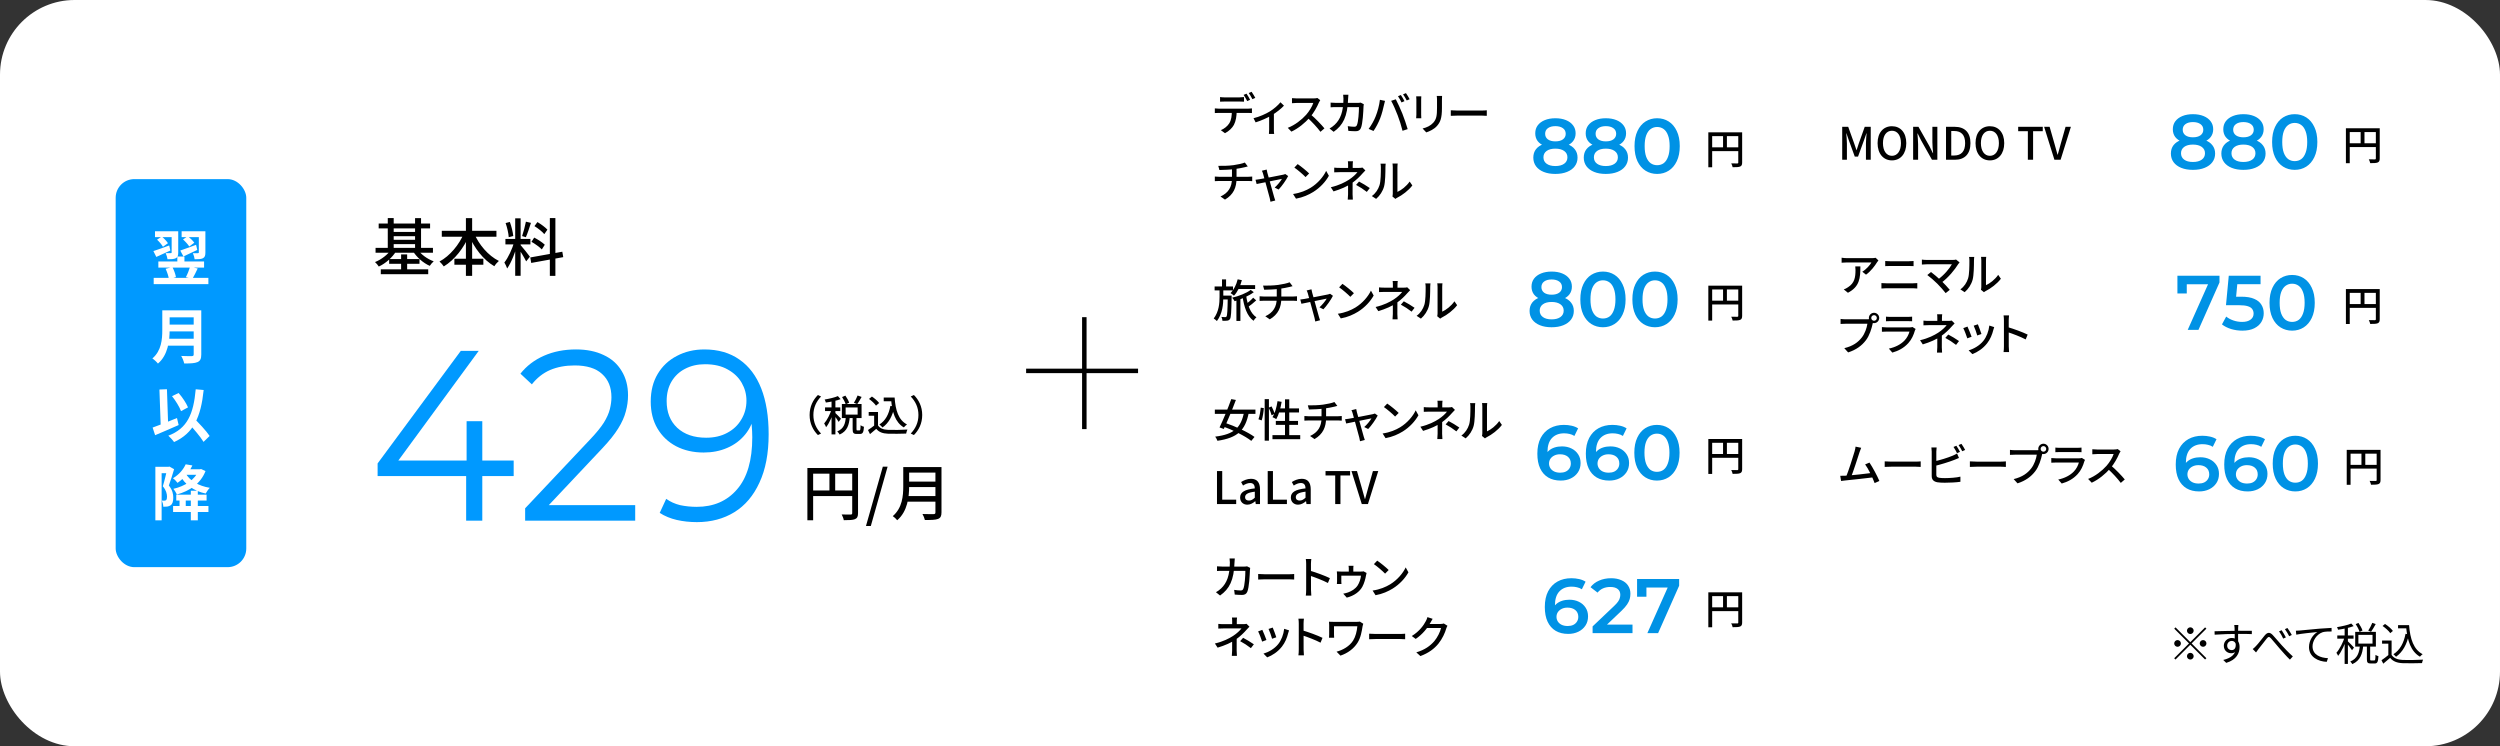 <svg fill="none" height="200" viewBox="0 0 670 200" width="670" xmlns="http://www.w3.org/2000/svg"><rect x="0" y="0" width="670" height="200" fill="#333333" stroke="none"/><rect fill="#fff" height="200" rx="20" width="670"/><rect fill="#09f" height="104" rx="5" width="35" x="31" y="48"/><path d="m41.54 61.976h5.44v1.584h-5.44zm4.464 0h1.76v5.696c0 .8-.128 1.264-.656 1.536-.528.256-1.248.272-2.208.272-.064-.48-.288-1.184-.496-1.632.56.016 1.168.016 1.36 0 .192 0 .24-.048.24-.208zm-3.92 2.256 1.28-.832c.64.528 1.328 1.264 1.648 1.776l-1.344.96c-.288-.528-.976-1.36-1.584-1.904zm-.976 3.056c1.072-.336 2.672-.928 4.24-1.504l.304 1.36c-1.28.608-2.64 1.216-3.76 1.712zm7.568-5.312h5.456v1.584h-5.456zm4.608 0h1.76v5.68c0 .816-.128 1.264-.656 1.552-.528.256-1.232.272-2.224.272-.048-.48-.256-1.184-.48-1.632.576.032 1.168.016 1.344 0 .192 0 .256-.048.256-.208zm-4.24 2.192 1.28-.864c.656.512 1.376 1.216 1.744 1.744l-1.344 1.008c-.336-.528-1.056-1.344-1.68-1.888zm-.736 2.976c1.056-.352 2.672-.96 4.24-1.536l.32 1.376c-1.248.608-2.608 1.248-3.712 1.744zm-5.872 2.928h12.256v1.648h-12.256zm-1.248 4.4h14.656v1.68h-14.656zm3.2-2.432 1.808-.464c.448.832.832 1.936.96 2.688l-1.888.56c-.096-.768-.48-1.92-.88-2.784zm3.136-3.296h1.904v1.936h-1.904zm3.408 2.768 2.048.432c-.48 1.024-.992 2.064-1.408 2.752l-1.76-.416c.416-.768.88-1.936 1.12-2.768zm-6.128 11.656h8v1.872h-8zm.016 3.824h8.064v1.824h-8.064zm-.08 3.792h8.032v1.856h-8.032zm-1.248-7.616h1.968v5.296c0 2.784-.432 6.704-3.136 8.976-.288-.4-1.072-1.12-1.488-1.376 2.432-2.064 2.656-5.152 2.656-7.6zm8.416 0h2.032v11.84c0 1.136-.272 1.712-1.008 2.032-.768.336-1.904.368-3.568.368-.112-.576-.48-1.504-.8-2.016 1.136.064 2.464.048 2.848.048.368-.016.496-.128.496-.464zm-5.808 23 1.76-.848c1.04 1.168 2.064 2.736 2.528 3.856l-1.872 1.008c-.416-1.12-1.44-2.8-2.416-4.016zm-5.2 8.416c1.648-.56 4.192-1.584 6.528-2.56l.448 1.888c-2.128.96-4.496 1.952-6.304 2.72zm9.376-1.44 1.488-1.344c1.456 1.52 3.504 3.648 4.416 5.04l-1.632 1.584c-.848-1.424-2.8-3.648-4.272-5.28zm2.176-8.816 2.128.192c-.752 7.248-2.688 11.584-7.936 13.952-.272-.432-1.072-1.296-1.536-1.712 5.104-1.92 6.752-5.824 7.344-12.432zm-9.728.064 2.016-.08.352 10.4-2 .08zm4.512 28.184h8.128v1.568h-8.128zm-.848 3.024h9.472v1.616h-9.472zm4.752-4.08h1.872v7.92h-1.872zm-3.024 1.744h1.664v2.992h-1.664zm-6.48-8.16h3.776v1.712h-2.096v12.64h-1.68zm3.184 0h.32l.272-.064 1.248.704c-.416 1.376-.944 3.12-1.408 4.368.992 1.248 1.184 2.32 1.184 3.248 0 1.04-.208 1.712-.72 2.064-.256.176-.56.288-.912.336-.288.032-.672.048-1.04.048-.016-.464-.16-1.184-.416-1.648.288.016.496.032.688.016.176 0 .336-.032.448-.128.192-.144.272-.464.272-.912 0-.752-.208-1.744-1.12-2.816.448-1.44.96-3.648 1.184-4.672zm4.528.656h4.256v1.488h-4.256zm3.888 0h.336l.32-.064 1.184.544c-1.312 3.392-4.24 5.328-7.664 6.288-.208-.464-.624-1.152-.96-1.52 3.072-.688 5.808-2.416 6.784-4.976zm-3.504 1.072c1.104 1.984 3.44 3.392 6.496 3.904-.368.352-.864 1.072-1.104 1.536-3.248-.704-5.568-2.4-6.928-4.96zm.032-2.4 1.792.304c-.832 1.744-2.064 3.36-3.984 4.672-.256-.384-.832-.976-1.232-1.232 1.744-1.04 2.848-2.464 3.424-3.744z" fill="#fff"/><g fill="#09f"><path d="m188.756 93.648c3.725 0 6.868.91 9.432 2.73 2.563 1.777 4.505 4.355 5.827 7.735 1.321 3.38 1.982 7.475 1.982 12.285 0 5.114-.821 9.425-2.463 12.935-1.602 3.51-3.845 6.154-6.728 7.93-2.884 1.777-6.228 2.665-10.032 2.665-1.883 0-3.685-.195-5.407-.585-1.682-.39-3.204-1.018-4.566-1.885l1.743-3.77c1.081.78 2.322 1.344 3.724 1.69 1.442.304 2.924.455 4.446.455 4.525 0 8.129-1.56 10.813-4.68 2.723-3.12 4.085-7.778 4.085-13.975 0-.996-.06-2.188-.18-3.575-.081-1.386-.301-2.773-.661-4.16l1.502 1.235c-.401 2.254-1.262 4.182-2.584 5.785-1.281 1.56-2.883 2.752-4.805 3.575-1.883.824-3.985 1.235-6.308 1.235-2.764 0-5.227-.563-7.389-1.69-2.123-1.126-3.785-2.708-4.986-4.745-1.202-2.036-1.803-4.441-1.803-7.215 0-2.86.621-5.33 1.863-7.41 1.241-2.08 2.943-3.683 5.106-4.81 2.203-1.17 4.666-1.755 7.389-1.755zm.18 3.965c-2.002 0-3.784.412-5.346 1.235-1.522.78-2.724 1.907-3.605 3.38-.881 1.474-1.321 3.229-1.321 5.265 0 2.99.941 5.374 2.823 7.15 1.922 1.777 4.506 2.665 7.75 2.665 2.162 0 4.045-.433 5.647-1.3 1.642-.866 2.903-2.058 3.784-3.575.921-1.516 1.382-3.206 1.382-5.07 0-1.69-.421-3.271-1.262-4.745-.841-1.473-2.082-2.665-3.724-3.575-1.642-.953-3.685-1.43-6.128-1.43z"/><path d="m140.738 139.538v-3.315l17.482-18.525c1.602-1.69 2.803-3.163 3.604-4.42.801-1.3 1.342-2.513 1.622-3.64.28-1.126.42-2.188.42-3.185 0-2.643-.841-4.723-2.523-6.24-1.642-1.516-4.085-2.275-7.329-2.275-2.483 0-4.685.412-6.608 1.235-1.882.823-3.504 2.102-4.866 3.835l-3.063-2.86c1.642-2.08 3.744-3.683 6.307-4.81 2.563-1.127 5.427-1.69 8.591-1.69 2.843 0 5.306.498 7.389 1.495 2.082.953 3.684 2.362 4.806 4.225 1.161 1.864 1.742 4.052 1.742 6.565 0 1.474-.2 2.925-.601 4.355-.36 1.43-1.041 2.947-2.042 4.55-.962 1.56-2.383 3.337-4.266 5.33l-16.039 17.03-1.202-1.82h26.072v4.16z"/><path d="m101.199 127.579v-3.38l22.288-30.16h4.805l-22.107 30.16-2.343-.78h33.822v4.16zm23.729 11.96v-11.96l.12-4.16v-10.53h4.206v26.65z"/></g><path d="m216.38 125.416h12.745v1.526h-11.203v12.485h-1.542zm12.014 0h1.559v12.095c0 .909-.211 1.364-.812 1.624-.601.243-1.542.276-3.004.276-.064-.422-.34-1.137-.568-1.543 1.039.049 2.095.033 2.419.033.309-.016.406-.114.406-.406zm-11.17 6.023h11.917v1.51h-11.917zm5.066-5.211h1.542v5.958h-1.542zm9.79 14.741 4.513-15.894h1.283l-4.498 15.894zm11.002-15.797h8.312v1.494h-8.312zm.016 3.897h8.377v1.461h-8.377zm-.114 3.88h8.394v1.494h-8.394zm-.909-7.777h1.575v5.163c0 2.825-.422 6.722-3.199 9.092-.227-.325-.844-.893-1.185-1.104 2.565-2.208 2.809-5.439 2.809-7.988zm8.621 0h1.623v12.161c0 .99-.259 1.477-.925 1.737-.698.276-1.802.292-3.523.292-.097-.455-.39-1.185-.649-1.607 1.266.048 2.597.032 2.971.032.389-.016.503-.13.503-.487z" fill="#000"/><path d="m216.976 111.221c0-2.282.933-4.069 2.225-5.361l.843.404c-1.225 1.282-2.057 2.889-2.057 4.957 0 2.079.832 3.687 2.057 4.968l-.843.405c-1.292-1.293-2.225-3.08-2.225-5.373zm8.698-4.811.888-.382c.416.585.854 1.371 1.011 1.9l-.932.427c-.147-.517-.562-1.338-.967-1.945zm4.159-.416 1.079.383c-.382.685-.81 1.427-1.169 1.922l-.899-.349c.348-.528.764-1.349.989-1.956zm-3.159 5.823h1.057c-.18 2.012-.641 3.72-2.709 4.642-.124-.259-.416-.63-.641-.832 1.821-.753 2.158-2.169 2.293-3.81zm1.832-.135h1.034v3.304c0 .315.034.36.225.36h.585c.213 0 .258-.18.281-1.382.202.168.64.348.91.415-.09 1.518-.348 1.922-1.068 1.922-.18 0-.708 0-.876 0-.888 0-1.091-.314-1.091-1.303zm-1.877-2.473v1.9h3.215v-1.9zm-1.011-.944h5.282v3.777h-5.282zm-2.765-1.27h1.034v9.43h-1.034zm-1.743 2.18h4.092v.989h-4.092zm1.799.394.641.27c-.439 1.596-1.293 3.585-2.159 4.653-.101-.304-.337-.742-.517-1.001.798-.899 1.653-2.596 2.035-3.922zm1.641-3.417.73.82c-1.079.427-2.652.731-3.956.911-.056-.236-.191-.585-.315-.809 1.259-.214 2.698-.54 3.541-.922zm-.697 4.518c.281.236 1.304 1.293 1.529 1.551l-.619.843c-.269-.494-1.045-1.551-1.393-1.967zm12.982-4.136h2.372v1.012h-2.372zm1.776 0h1.146c.225 3.349 1.012 6.036 3.316 7.216-.258.169-.64.551-.843.798-2.326-1.36-3.147-4.136-3.417-7.519h-.202zm.011 2.248 1.091.157c-.506 2.552-1.529 4.44-3.204 5.62-.168-.202-.584-.618-.832-.798 1.619-1 2.541-2.731 2.945-4.979zm-3.316 1.641v4.046h-1.034v-3.057h-1.461v-.989zm0 3.586c.495.786 1.428 1.146 2.676 1.191 1.258.056 3.799.022 5.204-.079-.113.248-.293.765-.338 1.079-1.292.057-3.585.079-4.878.034-1.427-.056-2.405-.427-3.136-1.304-.517.461-1.067.922-1.674 1.416l-.54-1.101c.528-.337 1.169-.787 1.72-1.236zm-2.416-7.093.787-.641c.708.473 1.54 1.192 1.933 1.731l-.843.709c-.348-.54-1.169-1.293-1.877-1.799zm14.262 4.305c0 2.293-.933 4.08-2.226 5.373l-.843-.405c1.225-1.281 2.057-2.889 2.057-4.968 0-2.068-.832-3.675-2.057-4.957l.843-.404c1.293 1.292 2.226 3.079 2.226 5.361z" fill="#000"/><path d="m101.486 59.913h13.777v1.302h-13.777zm.568 12.274h12.708v1.303h-12.708zm2.805-10.036h6.931v1.152h-6.931zm0 2.121h6.931v1.152h-6.931zm-4.208 2.154h15.38v1.302h-15.38zm3.641 3.006h8.132v1.269h-8.132zm-.368-10.988h1.587v8.7h-1.587zm7.315.017h1.603v8.684h-1.603zm-3.741 9.719h1.62v4.743h-1.62zm-2.622-1.386 1.319.484c-1.035 1.737-2.855 3.323-4.675 4.158-.234-.367-.685-.918-1.019-1.202 1.703-.668 3.473-2.021 4.375-3.44zm7.014 0c.885 1.353 2.605 2.622 4.342 3.24-.351.284-.819.852-1.052 1.219-1.77-.768-3.541-2.338-4.543-3.991zm6.513-4.943h14.645v1.603h-14.645zm3.373 7.498h7.765v1.603h-7.765zm3.089-10.888h1.67v15.48h-1.67zm-.484 3.941 1.436.468c-1.469 3.59-3.991 6.78-6.88 8.533-.267-.401-.785-1.002-1.152-1.319 2.772-1.47 5.327-4.542 6.596-7.682zm2.655.05c1.269 3.089 3.808 6.062 6.663 7.481-.401.334-.952.969-1.219 1.419-2.939-1.703-5.41-4.893-6.863-8.416zm11.038-3.941h1.453v15.413h-1.453zm-2.621 5.527h6.696v1.47h-6.696zm2.371.785.902.417c-.568 2.254-1.687 5.143-2.806 6.713-.15-.484-.501-1.169-.751-1.603 1.035-1.269 2.137-3.707 2.655-5.527zm1.686.852c.468.484 2.138 2.605 2.505 3.123l-1.002 1.252c-.434-.918-1.686-2.973-2.254-3.741zm-4.007-5.895 1.135-.301c.451 1.186.818 2.755.919 3.774l-1.219.317c-.05-1.019-.418-2.605-.835-3.791zm5.444-.367 1.352.317c-.417 1.302-.935 2.889-1.369 3.841l-1.002-.301c.351-1.035.802-2.705 1.019-3.857zm6.412-.969h1.486v15.497h-1.486zm-5.243 10.554 8.583-1.536.25 1.453-8.583 1.553zm1.118-8.4.802-1.085c.952.568 2.121 1.419 2.672 2.037l-.835 1.202c-.518-.651-1.67-1.553-2.639-2.154zm-.801 4.208.735-1.135c.985.518 2.237 1.319 2.838 1.92l-.801 1.252c-.568-.601-1.787-1.486-2.772-2.037z" fill="#000"/><path d="m275 99.4h30" stroke="#000" stroke-width="1.2"/><path d="m290.6 85v30" stroke="#000" stroke-width="1.2"/><path d="m326.977 26.014c.36.048.78.084 1.176.084h4.056c.372 0 .816-.036 1.188-.084v1.236c-.372-.024-.816-.036-1.188-.036-.684 0-3.336 0-4.044 0-.408 0-.852.012-1.188.036zm-1.404 3.036c.336.048.708.072 1.08.072h7.86c.252 0 .708-.024 1.008-.072v1.248c-.276-.024-.696-.036-1.008-.036-.672 0-7.14 0-7.86 0-.348 0-.756.012-1.08.036zm5.856.636c0 1.536-.228 2.772-.744 3.78-.432.816-1.344 1.704-2.388 2.232l-1.116-.816c.9-.36 1.752-1.044 2.232-1.788.6-.924.72-2.088.72-3.396zm2.64-4.584c.3.432.732 1.176.96 1.644l-.78.348c-.24-.492-.636-1.212-.96-1.668zm1.356-.504c.312.444.768 1.2.996 1.632l-.78.348c-.264-.516-.648-1.2-.984-1.656zm.518 7.08c1.572-.36 3.348-1.188 4.308-1.776 1.152-.696 2.304-1.728 2.916-2.496l.936.912c-.696.768-2.04 1.848-3.312 2.604-1.032.612-2.784 1.416-4.284 1.872zm4.188-1.056 1.272-.276v4.392c0 .396.012.948.072 1.164h-1.404c.024-.216.06-.768.06-1.164zm13.692-3.78c-.084.108-.264.42-.348.612-.48 1.164-1.392 2.832-2.4 3.972-1.344 1.524-3.096 2.976-4.98 3.852l-.972-1.02c1.932-.732 3.744-2.184 4.932-3.504.804-.912 1.62-2.232 1.908-3.168-.456 0-3.96 0-4.416 0s-1.116.06-1.296.072v-1.356c.228.036.936.072 1.296.072h4.464c.444 0 .828-.048 1.044-.12zm-2.592 3.804c1.272 1.044 2.916 2.772 3.72 3.756l-1.068.924c-.876-1.176-2.244-2.664-3.528-3.816zm10.138-5.256c-.036.276-.06.732-.072 1.02-.144 4.836-1.38 7.164-3.876 8.916l-1.104-.888c.432-.24.972-.6 1.38-1.008 1.536-1.44 2.328-3.48 2.352-6.996 0-.264-.036-.756-.084-1.044zm4.128 2.532c-.036.192-.072.456-.072.6-.048 1.224-.192 4.644-.72 5.832-.252.552-.672.816-1.404.816-.636 0-1.344-.048-1.944-.096l-.156-1.26c.624.096 1.248.156 1.74.156.36 0 .564-.12.696-.408.408-.852.564-3.564.564-4.848h-6.12c-.444 0-1.008 0-1.476.048v-1.26c.456.048 1.008.072 1.464.072h5.772c.312 0 .576-.024.816-.072zm9.935-2.46c.3.432.732 1.176.972 1.644l-.792.348c-.24-.492-.624-1.212-.948-1.668zm1.368-.504c.312.444.768 1.2.984 1.632l-.78.336c-.252-.504-.648-1.2-.984-1.644zm-8.148 6.288c.528-1.284 1.008-3.048 1.164-4.5l1.368.288c-.096.3-.204.756-.252 1.008-.168.792-.588 2.52-1.056 3.696-.444 1.128-1.116 2.424-1.776 3.36l-1.308-.552c.756-.996 1.452-2.268 1.86-3.3zm5.916-.36c-.468-1.248-1.224-2.964-1.74-3.864l1.248-.408c.48.888 1.272 2.628 1.764 3.852.456 1.14 1.092 3.012 1.416 4.14l-1.38.444c-.312-1.308-.816-2.88-1.308-4.164zm11.908-5.172c-.024.312-.036.672-.036 1.116v2.124c0 2.76-.444 3.78-1.32 4.788-.78.9-2.004 1.452-2.88 1.74l-.984-1.044c1.14-.276 2.136-.744 2.868-1.56.84-.948.996-1.896.996-3.984 0-.528 0-1.596 0-2.064 0-.444-.024-.804-.072-1.116zm-5.568.096c-.024.252-.036.564-.036.888v4.032c0 .3.012.732.036.972h-1.38c.024-.204.06-.624.06-.984 0-.588 0-3.588 0-4.02 0-.216-.012-.636-.048-.888zm7.905 3.744c.396.036 1.128.072 1.788.072h6.516c.588 0 1.056-.048 1.344-.072v1.488c-.264-.012-.816-.06-1.332-.06-.984 0-5.412 0-6.528 0-.672 0-1.38.024-1.788.06zm-62.315 14.892c.912.036 2.748 0 4.056-.18 1.14-.156 2.472-.444 3.06-.708l.792 1.044c-.324.084-.6.156-.78.204-.72.18-1.764.372-2.712.504-1.356.18-3.06.228-4.116.252zm.6 8.22c2.076-.96 3.072-2.496 3.072-4.872 0 0 0-.948 0-2.616l1.224-.156v2.748c0 2.496-.816 4.38-3.096 5.724zm-1.524-5.352c.3.024.708.06 1.08.06h7.932c.264 0 .756-.036 1.008-.06v1.236c-.288-.024-.672-.048-.984-.048-.732 0-7.212 0-7.932 0-.384 0-.804.024-1.104.048zm13.892-1.872c.036.24.108.528.18.84.336 1.188 1.572 5.664 1.836 6.564.072.216.204.66.288.888l-1.284.336c-.036-.3-.108-.648-.192-.96-.276-.936-1.476-5.532-1.8-6.576-.084-.3-.192-.564-.312-.78zm5.76 1.74c-.504 1.032-1.728 2.772-2.556 3.612l-1.056-.528c.696-.6 1.572-1.668 1.944-2.328-.576.096-5.868 1.188-6.78 1.38l-.3-1.14c.36-.036.672-.072 1.044-.144.624-.096 5.664-1.044 6.42-1.224.18-.036.384-.096.528-.168zm2.551-3.204c.84.564 2.388 1.812 3.072 2.508l-.96.972c-.612-.648-2.112-1.944-3-2.544zm-1.236 8.016c1.992-.288 3.552-.972 4.704-1.668 1.944-1.188 3.444-2.988 4.164-4.536l.732 1.32c-.852 1.548-2.34 3.192-4.2 4.344-1.212.744-2.736 1.452-4.608 1.788zm16.059-8.772c-.048.264-.072.72-.072 1.068v1.26h-1.236c0-.3 0-.876 0-1.26 0-.348-.012-.792-.06-1.068zm3.324 2.448c-.264.252-.564.588-.792.84-.636.744-1.668 1.764-2.784 2.544-1.296.912-2.988 1.644-4.956 2.244l-.732-1.116c2.292-.54 3.804-1.344 4.872-2.028 1.008-.648 1.872-1.488 2.256-2.016-.6 0-4.176 0-4.704 0-.42 0-1.14.012-1.512.048v-1.26c.42.06 1.08.072 1.488.072h5.208c.324 0 .624-.024.864-.096zm-3.42 2.7c0 .9-.012 2.76-.012 3.708 0 .444.036 1.044.072 1.416h-1.368c.036-.348.084-.972.084-1.416 0-.912 0-2.448 0-3.192zm3.804 3.06c-1.044-.792-1.788-1.284-2.88-1.872l.792-.9c1.116.6 1.752.972 2.88 1.74zm6.861 1.224c.048-.204.096-.492.096-.768 0-.588 0-6.252 0-7.104 0-.492-.072-.888-.084-.948h1.404c-.012.06-.072.468-.072.96v6.636c1.056-.468 2.4-1.5 3.276-2.772l.72 1.044c-1.02 1.356-2.712 2.616-4.08 3.3-.228.12-.36.228-.456.312zm-5.52-.108c1.032-.732 1.716-1.812 2.064-2.916.348-1.068.36-3.408.36-4.8 0-.408-.036-.696-.096-.972h1.392c-.012.108-.072.54-.072.96 0 1.368-.036 3.924-.36 5.136-.36 1.308-1.128 2.484-2.136 3.348z" fill="#000"/><path d="m416.834 46.614c-1.202 0-2.245-.18-3.13-.539-.884-.359-1.568-.864-2.052-1.513-.483-.663-.725-1.437-.725-2.321s.235-1.631.704-2.239c.47-.608 1.147-1.071 2.032-1.389.884-.318 1.941-.477 3.171-.477s2.287.159 3.171.477c.899.318 1.583.788 2.052 1.409.484.608.726 1.347.726 2.218 0 .884-.249 1.658-.746 2.321-.484.649-1.175 1.154-2.073 1.513-.884.359-1.928.539-3.13.539zm0-2.114c.995 0 1.783-.207 2.363-.622.58-.415.871-.988.871-1.72 0-.719-.291-1.285-.871-1.7-.58-.415-1.368-.622-2.363-.622s-1.776.207-2.342.622c-.567.414-.85.981-.85 1.7 0 .732.283 1.306.85 1.72.566.414 1.347.622 2.342.622zm0-4.954c-1.119 0-2.08-.145-2.881-.435-.801-.304-1.423-.739-1.866-1.306-.428-.58-.642-1.271-.642-2.073 0-.829.221-1.541.663-2.135.456-.608 1.092-1.078 1.907-1.409.815-.332 1.755-.497 2.819-.497 1.078 0 2.024.166 2.84.497.815.332 1.451.801 1.907 1.409.456.594.684 1.306.684 2.135 0 .801-.221 1.492-.664 2.073-.428.567-1.05 1.002-1.865 1.306-.815.29-1.783.435-2.902.435zm0-1.658c.857 0 1.534-.18 2.031-.539.498-.373.747-.871.747-1.492 0-.649-.256-1.154-.767-1.513-.512-.359-1.182-.539-2.011-.539s-1.492.18-1.99.539c-.497.359-.746.864-.746 1.513 0 .622.242 1.119.726 1.492.497.359 1.167.539 2.01.539zm13.522 8.726c-1.203 0-2.246-.18-3.13-.539-.885-.359-1.569-.864-2.052-1.513-.484-.663-.726-1.437-.726-2.321s.235-1.631.705-2.239c.47-.608 1.147-1.071 2.031-1.389.885-.318 1.942-.477 3.172-.477 1.229 0 2.287.159 3.171.477.898.318 1.582.788 2.052 1.409.484.608.725 1.347.725 2.218 0 .884-.248 1.658-.746 2.321-.483.649-1.174 1.154-2.073 1.513-.884.359-1.927.539-3.129.539zm0-2.114c.994 0 1.782-.207 2.363-.622.58-.415.87-.988.87-1.72 0-.719-.29-1.285-.87-1.7-.581-.415-1.369-.622-2.363-.622-.995 0-1.776.207-2.343.622-.566.414-.849.981-.849 1.7 0 .732.283 1.306.849 1.72.567.414 1.348.622 2.343.622zm0-4.954c-1.12 0-2.08-.145-2.882-.435-.801-.304-1.423-.739-1.865-1.306-.428-.58-.643-1.271-.643-2.073 0-.829.222-1.541.664-2.135.456-.608 1.091-1.078 1.907-1.409.815-.332 1.755-.497 2.819-.497 1.077 0 2.024.166 2.839.497.816.332 1.451.801 1.907 1.409.456.594.684 1.306.684 2.135 0 .801-.221 1.492-.663 2.073-.428.567-1.05 1.002-1.866 1.306-.815.29-1.782.435-2.901.435zm0-1.658c.856 0 1.533-.18 2.031-.539.497-.373.746-.871.746-1.492 0-.649-.256-1.154-.767-1.513-.511-.359-1.181-.539-2.01-.539-.83 0-1.493.18-1.99.539-.498.359-.746.864-.746 1.513 0 .622.241 1.119.725 1.492.497.359 1.168.539 2.011.539zm13.749 8.726c-1.147 0-2.183-.29-3.109-.871-.912-.58-1.631-1.423-2.156-2.529-.525-1.119-.787-2.474-.787-4.063s.262-2.936.787-4.042c.525-1.119 1.244-1.969 2.156-2.549.926-.58 1.962-.871 3.109-.871 1.161 0 2.197.29 3.109.871.912.58 1.631 1.43 2.156 2.549.539 1.105.808 2.453.808 4.042s-.269 2.943-.808 4.063c-.525 1.105-1.244 1.948-2.156 2.529-.912.58-1.948.871-3.109.871zm0-2.342c.677 0 1.264-.18 1.762-.539.497-.373.884-.94 1.161-1.7.29-.76.435-1.72.435-2.881 0-1.175-.145-2.135-.435-2.881-.277-.76-.664-1.32-1.161-1.679-.498-.373-1.085-.56-1.762-.56-.649 0-1.23.187-1.741.56-.498.359-.891.919-1.182 1.679-.276.746-.414 1.707-.414 2.881 0 1.161.138 2.121.414 2.881.291.76.684 1.327 1.182 1.7.511.359 1.092.539 1.741.539z" fill="#0092e5"/><path d="m457.832 35.47h8.512v1.019h-7.482v8.338h-1.03zm8.024 0h1.041v8.078c0 .607-.141.911-.542 1.084-.402.163-1.03.184-2.006.184-.044-.282-.228-.759-.38-1.03.694.033 1.399.022 1.616.022.206-.011.271-.076.271-.271zm-7.46 4.023h7.959v1.008h-7.959zm3.383-3.481h1.03v3.979h-1.03z" fill="#000"/><path d="m331.588 76.418h4.788v1.032h-4.788zm-.228 3.42h1.068v6.168h-1.068zm.336-4.98 1.128.228c-.432 1.656-1.188 3.18-2.124 4.164-.192-.192-.66-.552-.924-.708.9-.864 1.572-2.232 1.92-3.684zm2.268 4.332c.36 2.568 1.164 4.824 2.76 5.844-.264.204-.612.648-.78.936-1.728-1.248-2.532-3.672-2.964-6.636zm1.884.6.816.708c-.672.648-1.572 1.356-2.244 1.812l-.672-.648c.648-.468 1.584-1.272 2.1-1.872zm-10.332-3.024h4.932v1.056h-4.932zm1.836 2.448h2.064v1.044h-2.064zm.144-4.332h1.092v2.244h-1.092zm1.548 4.332h1.032v.48c-.084 3.984-.144 5.376-.444 5.808-.216.3-.432.396-.744.432-.3.048-.78.048-1.272.036-.012-.312-.12-.744-.276-1.032.432.048.828.06 1.008.06.168 0 .264-.036.36-.168.192-.288.276-1.584.336-5.4zm-2.208-1.776h1.008v2.136c0 2.016-.204 4.44-1.716 6.468-.192-.216-.564-.504-.852-.684 1.404-1.872 1.56-4.08 1.56-5.796zm8.352.252.828.612c-1.2.936-3.432 1.932-5.136 2.424-.144-.288-.432-.708-.684-.948 1.704-.36 3.924-1.248 4.992-2.088zm3.31-1.152c.912.036 2.748 0 4.056-.18 1.14-.156 2.472-.444 3.06-.708l.792 1.044c-.324.084-.6.156-.78.204-.72.18-1.764.372-2.712.504-1.356.18-3.06.228-4.116.252zm.6 8.22c2.076-.96 3.072-2.496 3.072-4.872 0 0 0-.948 0-2.616l1.224-.156v2.748c0 2.496-.816 4.38-3.096 5.724zm-1.524-5.352c.3.024.708.06 1.08.06h7.932c.264 0 .756-.036 1.008-.06v1.236c-.288-.024-.672-.048-.984-.048-.732 0-7.212 0-7.932 0-.384 0-.804.024-1.104.048zm13.892-1.872c.036.24.108.528.18.84.336 1.188 1.572 5.664 1.836 6.564.072.216.204.66.288.888l-1.284.336c-.036-.3-.108-.648-.192-.96-.276-.936-1.476-5.532-1.8-6.576-.084-.3-.192-.564-.312-.78zm5.76 1.74c-.504 1.032-1.728 2.772-2.556 3.612l-1.056-.528c.696-.6 1.572-1.668 1.944-2.328-.576.096-5.868 1.188-6.78 1.38l-.3-1.14c.36-.036.672-.072 1.044-.144.624-.096 5.664-1.044 6.42-1.224.18-.036.384-.096.528-.168zm2.551-3.204c.84.564 2.388 1.812 3.072 2.508l-.96.972c-.612-.648-2.112-1.944-3-2.544zm-1.236 8.016c1.992-.288 3.552-.972 4.704-1.668 1.944-1.188 3.444-2.988 4.164-4.536l.732 1.32c-.852 1.548-2.34 3.192-4.2 4.344-1.212.744-2.736 1.452-4.608 1.788zm16.059-8.772c-.048.264-.072.72-.072 1.068v1.26h-1.236c0-.3 0-.876 0-1.26 0-.348-.012-.792-.06-1.068zm3.324 2.448c-.264.252-.564.588-.792.84-.636.744-1.668 1.764-2.784 2.544-1.296.912-2.988 1.644-4.956 2.244l-.732-1.116c2.292-.54 3.804-1.344 4.872-2.028 1.008-.648 1.872-1.488 2.256-2.016-.6 0-4.176 0-4.704 0-.42 0-1.14.012-1.512.048v-1.26c.42.06 1.08.072 1.488.072h5.208c.324 0 .624-.024.864-.096zm-3.42 2.7c0 .9-.012 2.76-.012 3.708 0 .444.036 1.044.072 1.416h-1.368c.036-.348.084-.972.084-1.416 0-.912 0-2.448 0-3.192zm3.804 3.06c-1.044-.792-1.788-1.284-2.88-1.872l.792-.9c1.116.6 1.752.972 2.88 1.74zm6.861 1.224c.048-.204.096-.492.096-.768 0-.588 0-6.252 0-7.104 0-.492-.072-.888-.084-.948h1.404c-.012.06-.072.468-.072.96v6.636c1.056-.468 2.4-1.5 3.276-2.772l.72 1.044c-1.02 1.356-2.712 2.616-4.08 3.3-.228.12-.36.228-.456.312zm-5.52-.108c1.032-.732 1.716-1.812 2.064-2.916.348-1.068.36-3.408.36-4.8 0-.408-.036-.696-.096-.972h1.392c-.012.108-.072.54-.072.96 0 1.368-.036 3.924-.36 5.136-.36 1.308-1.128 2.484-2.136 3.348z" fill="#000"/><path d="m415.834 87.705c-1.202 0-2.245-.18-3.13-.539-.884-.359-1.568-.864-2.052-1.513-.483-.663-.725-1.437-.725-2.321s.235-1.631.704-2.239c.47-.608 1.147-1.071 2.032-1.389.884-.318 1.941-.477 3.171-.477s2.287.159 3.171.477c.899.318 1.583.788 2.052 1.409.484.608.726 1.347.726 2.218 0 .884-.249 1.658-.746 2.321-.484.649-1.175 1.154-2.073 1.513-.884.359-1.928.539-3.13.539zm0-2.114c.995 0 1.783-.207 2.363-.622.58-.415.871-.988.871-1.72 0-.719-.291-1.285-.871-1.7-.58-.414-1.368-.622-2.363-.622s-1.776.207-2.342.622c-.567.415-.85.981-.85 1.7 0 .732.283 1.306.85 1.72.566.414 1.347.622 2.342.622zm0-4.954c-1.119 0-2.08-.145-2.881-.435-.801-.304-1.423-.739-1.866-1.306-.428-.58-.642-1.271-.642-2.073 0-.829.221-1.541.663-2.135.456-.608 1.092-1.078 1.907-1.409.815-.332 1.755-.497 2.819-.497 1.078 0 2.024.166 2.84.497.815.332 1.451.801 1.907 1.409.456.594.684 1.306.684 2.135 0 .801-.221 1.492-.664 2.073-.428.567-1.05 1.002-1.865 1.306-.815.29-1.783.435-2.902.435zm0-1.658c.857 0 1.534-.18 2.031-.539.498-.373.747-.871.747-1.492 0-.649-.256-1.154-.767-1.513-.512-.359-1.182-.539-2.011-.539s-1.492.18-1.99.539c-.497.359-.746.864-.746 1.513 0 .622.242 1.119.726 1.492.497.359 1.167.539 2.01.539zm13.75 8.726c-1.147 0-2.184-.29-3.11-.871-.912-.58-1.63-1.423-2.155-2.529-.525-1.119-.788-2.474-.788-4.063s.263-2.936.788-4.042c.525-1.119 1.243-1.969 2.155-2.549.926-.58 1.963-.871 3.11-.871 1.16 0 2.197.29 3.109.871.912.58 1.63 1.43 2.155 2.549.539 1.105.809 2.453.809 4.042s-.27 2.943-.809 4.063c-.525 1.105-1.243 1.948-2.155 2.529-.912.58-1.949.871-3.109.871zm0-2.342c.677 0 1.264-.18 1.761-.539.498-.373.885-.94 1.161-1.7.29-.76.435-1.72.435-2.881 0-1.175-.145-2.135-.435-2.881-.276-.76-.663-1.32-1.161-1.679-.497-.373-1.084-.56-1.761-.56-.65 0-1.23.187-1.742.56-.497.359-.891.919-1.181 1.679-.276.746-.415 1.707-.415 2.881 0 1.161.139 2.121.415 2.881.29.76.684 1.327 1.181 1.7.512.359 1.092.539 1.742.539zm13.946 2.342c-1.147 0-2.183-.29-3.109-.871-.912-.58-1.631-1.423-2.156-2.529-.525-1.119-.787-2.474-.787-4.063s.262-2.936.787-4.042c.525-1.119 1.244-1.969 2.156-2.549.926-.58 1.962-.871 3.109-.871 1.161 0 2.197.29 3.109.871.912.58 1.631 1.43 2.156 2.549.539 1.105.808 2.453.808 4.042s-.269 2.943-.808 4.063c-.525 1.105-1.244 1.948-2.156 2.529-.912.58-1.948.871-3.109.871zm0-2.342c.677 0 1.265-.18 1.762-.539.497-.373.884-.94 1.161-1.7.29-.76.435-1.72.435-2.881 0-1.175-.145-2.135-.435-2.881-.277-.76-.664-1.32-1.161-1.679-.497-.373-1.085-.56-1.762-.56-.649 0-1.23.187-1.741.56-.497.359-.891.919-1.181 1.679-.277.746-.415 1.707-.415 2.881 0 1.161.138 2.121.415 2.881.29.76.684 1.327 1.181 1.7.511.359 1.092.539 1.741.539z" fill="#0092e5"/><path d="m457.832 76.562h8.512v1.019h-7.482v8.338h-1.03zm8.024 0h1.041v8.078c0 .607-.141.911-.542 1.084-.402.163-1.03.184-2.006.184-.044-.282-.228-.759-.38-1.03.694.033 1.399.022 1.616.022.206-.011.271-.076.271-.271zm-7.46 4.023h7.959v1.008h-7.959zm3.383-3.481h1.03v3.979h-1.03z" fill="#000"/><path d="m503.417 69.796c-.108.132-.288.36-.384.516-.516.864-1.656 2.4-2.94 3.3l-.996-.792c1.044-.612 2.088-1.812 2.448-2.484-.792 0-5.94 0-6.588 0-.468 0-.9.024-1.404.072v-1.344c.432.072.936.12 1.404.12h6.708c.276 0 .804-.036 1.008-.096zm-4.836 1.596c0 3.132-.192 5.436-3.336 7.068l-1.116-.9c.36-.12.78-.324 1.164-.6 1.716-1.104 1.98-2.616 1.98-4.608 0-.324-.012-.612-.06-.96zm6.659-1.44c.409.036.877.06 1.285.06h5.064c.456 0 .912-.024 1.248-.06v1.368c-.336-.012-.84-.036-1.248-.036-.612 0-4.44 0-5.064 0-.432 0-.9.024-1.285.036zm-1.02 5.916c.432.024.912.06 1.369.06h7.056c.372 0 .816-.024 1.188-.06v1.452c-.384-.048-.852-.072-1.188-.072-.72 0-6.336 0-7.056 0-.457 0-.949.036-1.369.072zm20.947-5.544c-.144.156-.264.3-.348.432-.924 1.5-2.628 3.636-4.644 5.1l-.936-.864c1.776-1.236 3.228-3.036 3.864-4.164-1.068 0-5.964 0-6.744 0-.48 0-1.056.048-1.296.072v-1.332c.324.048.876.096 1.296.096h6.936c.384 0 .72-.036.924-.108zm-5.952 5.724c-.708-.72-2.028-1.86-2.7-2.34l.996-.804c.588.444 1.896 1.512 2.784 2.364.768.756 1.704 1.752 2.244 2.412l-1.104.876c-.468-.636-1.452-1.728-2.22-2.508zm11.68 1.608c.048-.204.096-.492.096-.768 0-.588 0-6.252 0-7.104 0-.492-.072-.888-.084-.948h1.404c-.012.06-.072.468-.072.96v6.636c1.056-.468 2.4-1.5 3.276-2.772l.72 1.044c-1.02 1.356-2.712 2.616-4.08 3.3-.228.12-.36.228-.456.312zm-5.52-.108c1.032-.732 1.716-1.812 2.064-2.916.348-1.068.36-3.408.36-4.8 0-.408-.036-.696-.096-.972h1.392c-.012.108-.072.54-.072.96 0 1.368-.036 3.924-.36 5.136-.36 1.308-1.128 2.484-2.136 3.348zm-23.883 7.672c0 .408.336.744.756.744.408 0 .744-.336.744-.744 0-.42-.336-.756-.744-.756-.42 0-.756.336-.756.756zm-.636 0c0-.768.624-1.392 1.392-1.392.756 0 1.38.624 1.38 1.392 0 .756-.624 1.38-1.38 1.38-.768 0-1.392-.624-1.392-1.38zm1.224.864c-.096.192-.156.456-.216.696-.264 1.224-.816 3.132-1.8 4.404-1.08 1.428-2.592 2.568-4.764 3.264l-1.032-1.14c2.352-.564 3.708-1.596 4.692-2.856.828-1.044 1.344-2.58 1.5-3.684-.708 0-5.112 0-5.892 0-.516 0-.996.024-1.296.048v-1.344c.336.048.9.096 1.296.096h5.82c.204 0 .504-.012.768-.084zm3.363-1.224c.324.048.756.06 1.152.06h4.68c.372 0 .864-.012 1.176-.06v1.236c-.3-.024-.78-.036-1.2-.036-.672 0-3.972 0-4.656 0-.372 0-.816.012-1.152.036zm7.944 3.3c-.072.132-.156.312-.192.42-.336 1.176-.864 2.388-1.764 3.372-1.236 1.368-2.748 2.112-4.284 2.544l-.936-1.068c1.74-.36 3.216-1.14 4.188-2.16.696-.72 1.128-1.62 1.344-2.4-.6 0-5.244 0-6.12 0-.288 0-.804.012-1.272.048v-1.248c.468.036.924.072 1.272.072h6.156c.324 0 .612-.036.756-.108zm7.127-3.936c-.048.264-.072.72-.072 1.068v1.26h-1.236c0-.3 0-.876 0-1.26 0-.348-.012-.792-.06-1.068zm3.324 2.448c-.264.252-.564.588-.792.84-.636.744-1.668 1.764-2.784 2.544-1.296.912-2.988 1.644-4.956 2.244l-.732-1.116c2.292-.54 3.804-1.344 4.872-2.028 1.008-.648 1.872-1.488 2.256-2.016-.6 0-4.176 0-4.704 0-.42 0-1.14.012-1.512.048v-1.26c.42.06 1.08.072 1.488.072h5.208c.324 0 .624-.024.864-.096zm-3.42 2.7c0 .9-.012 2.76-.012 3.708 0 .444.036 1.044.072 1.416h-1.368c.036-.348.084-.972.084-1.416 0-.912 0-2.448 0-3.192zm3.804 3.06c-1.044-.792-1.788-1.284-2.88-1.872l.792-.9c1.116.6 1.752.972 2.88 1.74zm5.847-5.52c.216.492.804 2.064.96 2.604l-1.128.396c-.132-.564-.672-2.052-.948-2.628zm4.38.756c-.108.312-.168.528-.228.72-.312 1.272-.828 2.544-1.668 3.612-1.116 1.428-2.592 2.388-3.96 2.904l-.997-1.008c1.357-.384 2.953-1.296 3.937-2.532.84-1.032 1.44-2.592 1.608-4.116zm-7.165-.144c.264.552.876 2.076 1.104 2.724l-1.152.432c-.192-.636-.816-2.268-1.08-2.736zm9.769 5.292c0-.78 0-5.94 0-6.948 0-.372-.024-.936-.096-1.332h1.476c-.048.396-.096.912-.096 1.332 0 1.632.012 6.24.012 6.948 0 .36.036 1.092.084 1.536h-1.476c.072-.432.096-1.08.096-1.536zm1.008-5.148c1.596.456 4.092 1.38 5.352 2.004l-.528 1.296c-1.368-.72-3.516-1.536-4.824-1.956z" fill="#000"/><path d="m586.306 88.408 5.99-13.431.705 1.202h-8.229l1.285-1.306v3.772h-2.508v-4.747h11.276v1.803l-5.638 12.706zm14.63.207c-1.023 0-2.025-.145-3.006-.435-.967-.304-1.782-.719-2.446-1.244l1.14-2.093c.526.428 1.161.774 1.907 1.036.76.263 1.548.394 2.363.394.954 0 1.7-.2 2.239-.601.553-.401.829-.94.829-1.617 0-.456-.117-.857-.352-1.202-.221-.345-.622-.608-1.203-.788-.566-.18-1.347-.27-2.342-.27h-3.503l.746-7.897h8.519v2.259h-7.524l1.41-1.285-.56 5.907-1.409-1.264h2.922c1.437 0 2.591.194 3.462.58.884.373 1.527.898 1.927 1.575.415.663.622 1.423.622 2.28 0 .843-.207 1.617-.622 2.321-.414.705-1.05 1.271-1.906 1.7-.843.428-1.914.643-3.213.643zm13.348 0c-1.147 0-2.183-.29-3.109-.871-.912-.58-1.631-1.423-2.156-2.529-.525-1.119-.787-2.474-.787-4.063s.262-2.936.787-4.042c.525-1.119 1.244-1.969 2.156-2.55.926-.58 1.962-.871 3.109-.871 1.161 0 2.197.29 3.109.871s1.631 1.43 2.156 2.55c.539 1.105.808 2.453.808 4.042s-.269 2.943-.808 4.063c-.525 1.105-1.244 1.948-2.156 2.529-.912.58-1.948.871-3.109.871zm0-2.342c.677 0 1.264-.18 1.762-.539.497-.373.884-.94 1.161-1.7.29-.76.435-1.72.435-2.881 0-1.175-.145-2.135-.435-2.881-.277-.76-.664-1.32-1.161-1.679-.498-.373-1.085-.56-1.762-.56-.649 0-1.23.186-1.741.56-.498.359-.891.919-1.182 1.679-.276.746-.414 1.707-.414 2.881 0 1.161.138 2.121.414 2.881.291.76.684 1.327 1.182 1.7.511.359 1.092.539 1.741.539z" fill="#0092e5"/><path d="m628.703 77.472h8.512v1.019h-7.482v8.338h-1.03zm8.024 0h1.041v8.078c0 .607-.141.911-.542 1.084-.401.163-1.03.184-2.006.184-.044-.282-.228-.759-.38-1.03.694.033 1.399.022 1.616.022.206-.011.271-.076.271-.271zm-7.46 4.023h7.959v1.008h-7.959zm3.383-3.481h1.03v3.979h-1.03z" fill="#000"/><path d="m498.799 120.01c-.132.324-.288.696-.456 1.212-.408 1.284-1.74 5.4-2.256 6.624l-1.38.048c.624-1.452 1.956-5.616 2.328-6.936.156-.576.216-.9.252-1.26zm2.22 3.96c.852 1.26 2.124 3.648 2.652 4.932l-1.272.564c-.504-1.368-1.68-3.864-2.544-5.004zm-6.624 3.528c1.692-.084 5.832-.54 7.44-.768l.3 1.188c-1.716.228-6 .684-7.668.852-.3.024-.696.084-1.056.132l-.228-1.392c.384.012.84 0 1.212-.012zm10.703-3.852c.396.036 1.128.072 1.788.072h6.516c.588 0 1.056-.048 1.344-.072v1.488c-.264-.012-.816-.06-1.332-.06-.984 0-5.412 0-6.528 0-.672 0-1.38.024-1.788.06zm19.21-4.188c.3.444.732 1.176.972 1.644l-.792.348c-.24-.492-.624-1.2-.948-1.668zm1.356-.504c.324.444.78 1.2.996 1.632l-.78.348c-.252-.516-.648-1.2-.984-1.656zm-6.648.96c-.048.312-.084.756-.084 1.092v6.216c0 .576.252.72.816.828.372.06.936.084 1.5.084 1.26 0 3.144-.132 4.14-.396v1.38c-1.08.168-2.892.252-4.2.252-.744 0-1.464-.036-1.968-.12-.972-.18-1.524-.672-1.524-1.668 0-1.26 0-5.892 0-6.576 0-.276-.036-.78-.084-1.092zm-.636 3.744c1.488-.324 3.612-.972 4.944-1.536.384-.168.768-.348 1.164-.588l.516 1.2c-.396.168-.876.372-1.248.516-1.452.576-3.816 1.284-5.364 1.656zm9.546-.012c.396.036 1.128.072 1.788.072h6.516c.588 0 1.056-.048 1.344-.072v1.488c-.264-.012-.816-.06-1.332-.06-.984 0-5.412 0-6.528 0-.672 0-1.38.024-1.788.06zm18.961-3.336c0 .408.336.744.756.744.408 0 .744-.336.744-.744 0-.42-.336-.756-.744-.756-.42 0-.756.336-.756.756zm-.636 0c0-.768.624-1.392 1.392-1.392.756 0 1.38.624 1.38 1.392 0 .756-.624 1.38-1.38 1.38-.768 0-1.392-.624-1.392-1.38zm1.224.864c-.096.192-.156.456-.216.696-.264 1.224-.816 3.132-1.8 4.404-1.08 1.428-2.592 2.568-4.764 3.264l-1.032-1.14c2.352-.564 3.708-1.596 4.692-2.856.828-1.044 1.344-2.58 1.5-3.684-.708 0-5.112 0-5.892 0-.516 0-.996.024-1.296.048v-1.344c.336.048.9.096 1.296.096h5.82c.204 0 .504-.012.768-.084zm3.363-1.224c.324.048.756.06 1.152.06h4.68c.372 0 .864-.012 1.176-.06v1.236c-.3-.024-.78-.036-1.2-.036-.672 0-3.972 0-4.656 0-.372 0-.816.012-1.152.036zm7.944 3.3c-.072.132-.156.312-.192.42-.336 1.176-.864 2.388-1.764 3.372-1.236 1.368-2.748 2.112-4.284 2.544l-.936-1.068c1.74-.36 3.216-1.14 4.188-2.16.696-.72 1.128-1.62 1.344-2.4-.6 0-5.244 0-6.12 0-.288 0-.804.012-1.272.048v-1.248c.468.036.924.072 1.272.072h6.156c.324 0 .612-.036.756-.108zm9.53-2.316c-.084.108-.264.42-.348.612-.48 1.164-1.392 2.832-2.4 3.972-1.344 1.524-3.096 2.976-4.98 3.852l-.972-1.02c1.932-.732 3.744-2.184 4.932-3.504.804-.912 1.62-2.232 1.908-3.168-.456 0-3.96 0-4.416 0s-1.116.06-1.296.072v-1.356c.228.036.936.072 1.296.072h4.464c.444 0 .828-.048 1.044-.12zm-2.592 3.804c1.272 1.044 2.916 2.772 3.72 3.756l-1.068.924c-.876-1.176-2.244-2.664-3.528-3.816z" fill="#000"/><path d="m589.38 131.705c-1.313 0-2.439-.276-3.379-.829-.939-.566-1.658-1.382-2.155-2.446-.498-1.064-.746-2.376-.746-3.938 0-1.658.297-3.061.891-4.208.608-1.146 1.444-2.017 2.508-2.611 1.078-.594 2.314-.891 3.71-.891.732 0 1.43.076 2.094.228.677.152 1.25.386 1.72.704l-.995 2.032c-.401-.263-.836-.443-1.306-.539-.456-.111-.939-.166-1.451-.166-1.368 0-2.453.421-3.254 1.264s-1.202 2.087-1.202 3.731c0 .263.007.574.021.933.013.345.062.698.145 1.057l-.829-.912c.248-.567.587-1.036 1.015-1.41.442-.386.961-.677 1.555-.87.608-.194 1.264-.29 1.969-.29.953 0 1.803.186 2.549.559.747.36 1.341.878 1.783 1.555.442.663.663 1.444.663 2.342 0 .954-.235 1.783-.705 2.487-.469.705-1.105 1.251-1.906 1.638-.802.387-1.7.58-2.695.58zm-.145-2.114c.553 0 1.043-.097 1.472-.29.428-.207.76-.498.994-.871.249-.373.374-.808.374-1.305 0-.76-.263-1.362-.788-1.804s-1.23-.663-2.114-.663c-.581 0-1.092.111-1.534.332-.429.207-.774.497-1.037.87-.248.373-.373.802-.373 1.285 0 .442.118.85.353 1.223s.573.67 1.015.891c.456.222 1.002.332 1.638.332zm13.14 2.114c-1.313 0-2.439-.276-3.378-.829-.94-.566-1.659-1.382-2.156-2.446-.498-1.064-.746-2.376-.746-3.938 0-1.658.297-3.061.891-4.208.608-1.146 1.444-2.017 2.508-2.611 1.078-.594 2.315-.891 3.71-.891.733 0 1.43.076 2.094.228.677.152 1.25.386 1.72.704l-.995 2.032c-.401-.263-.836-.443-1.306-.539-.456-.111-.939-.166-1.451-.166-1.368 0-2.452.421-3.254 1.264-.801.843-1.202 2.087-1.202 3.731 0 .263.007.574.021.933.014.345.062.698.145 1.057l-.829-.912c.248-.567.587-1.036 1.015-1.41.443-.386.961-.677 1.555-.87.608-.194 1.264-.29 1.969-.29.954 0 1.803.186 2.55.559.746.36 1.34.878 1.782 1.555.442.663.663 1.444.663 2.342 0 .954-.235 1.783-.704 2.487-.47.705-1.106 1.251-1.907 1.638-.802.387-1.7.58-2.695.58zm-.145-2.114c.553 0 1.043-.097 1.472-.29.428-.207.76-.498.995-.871.248-.373.373-.808.373-1.305 0-.76-.263-1.362-.788-1.804s-1.23-.663-2.114-.663c-.581 0-1.092.111-1.534.332-.428.207-.774.497-1.036.87-.249.373-.373.802-.373 1.285 0 .442.117.85.352 1.223s.573.67 1.016.891c.456.222 1.001.332 1.637.332zm12.912 2.114c-1.147 0-2.183-.29-3.109-.87-.912-.581-1.63-1.424-2.155-2.529-.526-1.119-.788-2.473-.788-4.063 0-1.589.262-2.936.788-4.041.525-1.12 1.243-1.97 2.155-2.55.926-.58 1.962-.87 3.109-.87 1.161 0 2.197.29 3.109.87s1.631 1.43 2.156 2.55c.539 1.105.808 2.452.808 4.041 0 1.59-.269 2.944-.808 4.063-.525 1.105-1.244 1.948-2.156 2.529-.912.58-1.948.87-3.109.87zm0-2.342c.677 0 1.265-.18 1.762-.539.498-.373.885-.939 1.161-1.699.29-.76.435-1.721.435-2.882 0-1.174-.145-2.135-.435-2.881-.276-.76-.663-1.319-1.161-1.679-.497-.373-1.085-.559-1.762-.559-.649 0-1.23.186-1.741.559-.497.36-.891.919-1.181 1.679-.277.746-.415 1.707-.415 2.881 0 1.161.138 2.122.415 2.882.29.76.684 1.326 1.181 1.699.511.359 1.092.539 1.741.539z" fill="#0092e5"/><path d="m628.922 120.562h8.512v1.019h-7.482v8.339h-1.03zm8.024 0h1.041v8.078c0 .607-.141.911-.543 1.085-.401.162-1.03.184-2.006.184-.043-.282-.227-.759-.379-1.03.694.032 1.399.021 1.616.021.206-.01.271-.075.271-.271zm-7.46 4.023h7.958v1.008h-7.958zm3.383-3.481h1.03v3.98h-1.03z" fill="#000"/><path d="m330.923 149.664c-.036.276-.06.732-.072 1.02-.144 4.836-1.38 7.164-3.876 8.916l-1.104-.888c.432-.24.972-.6 1.38-1.008 1.536-1.44 2.328-3.48 2.352-6.996 0-.264-.036-.756-.084-1.044zm4.128 2.532c-.036.192-.072.456-.072.6-.048 1.224-.192 4.644-.72 5.832-.252.552-.672.816-1.404.816-.636 0-1.344-.048-1.944-.096l-.156-1.26c.624.096 1.248.156 1.74.156.36 0 .564-.12.696-.408.408-.852.564-3.564.564-4.848h-6.12c-.444 0-1.008 0-1.476.048v-1.26c.456.048 1.008.072 1.464.072h5.772c.312 0 .576-.024.816-.072zm2.14 1.632c.396.036 1.129.072 1.789.072h6.516c.588 0 1.056-.048 1.344-.072v1.488c-.264-.012-.816-.06-1.332-.06-.984 0-5.412 0-6.528 0-.672 0-1.381.024-1.789.06zm12.862 4.26c0-.78 0-5.94 0-6.948 0-.372-.024-.936-.096-1.332h1.476c-.048.396-.096.912-.096 1.332 0 1.632.012 6.24.012 6.948 0 .36.036 1.092.084 1.536h-1.476c.072-.432.096-1.08.096-1.536zm1.008-5.148c1.596.456 4.092 1.38 5.352 2.004l-.528 1.296c-1.368-.72-3.516-1.536-4.824-1.956zm11.676-1.308c-.048.348-.048.564-.048.792v1.44h-1.212c0-.396 0-1.2 0-1.44 0-.228-.012-.444-.072-.792zm3.504 1.92c-.06.18-.132.516-.156.696-.12.78-.48 2.124-.984 3.012-.732 1.332-2.22 2.412-4.164 2.904l-.948-1.056c.396-.072.984-.228 1.284-.336.96-.36 1.92-.9 2.568-1.86.48-.744.816-1.752.9-2.628h-5.268v1.572c0 .192.012.48.036.648h-1.224c.024-.204.048-.48.048-.708 0-.3 0-1.44 0-1.776 0-.216-.036-.66-.06-.888.3.024.72.048 1.068.048h5.34c.372 0 .6-.024.744-.072zm2.852-3.3c.84.564 2.388 1.812 3.072 2.508l-.96.972c-.612-.648-2.112-1.944-3-2.544zm-1.236 8.016c1.992-.288 3.552-.972 4.704-1.668 1.944-1.188 3.444-2.988 4.165-4.536l.732 1.32c-.852 1.548-2.341 3.192-4.201 4.344-1.212.744-2.736 1.452-4.608 1.788zm-36.324 7.228c-.048.264-.072.72-.072 1.068v1.26h-1.236c0-.3 0-.876 0-1.26 0-.348-.012-.792-.06-1.068zm3.324 2.448c-.264.252-.564.588-.792.84-.636.744-1.668 1.764-2.784 2.544-1.296.912-2.988 1.644-4.956 2.244l-.732-1.116c2.292-.54 3.804-1.344 4.872-2.028 1.008-.648 1.872-1.488 2.256-2.016-.6 0-4.176 0-4.704 0-.42 0-1.14.012-1.512.048v-1.26c.42.06 1.08.072 1.488.072h5.208c.324 0 .624-.024.864-.096zm-3.42 2.7c0 .9-.012 2.76-.012 3.708 0 .444.036 1.044.072 1.416h-1.368c.036-.348.084-.972.084-1.416 0-.912 0-2.448 0-3.192zm3.804 3.06c-1.044-.792-1.788-1.284-2.88-1.872l.792-.9c1.116.6 1.752.972 2.88 1.74zm5.847-5.52c.216.492.804 2.064.96 2.604l-1.128.396c-.132-.564-.672-2.052-.948-2.628zm4.38.756c-.108.312-.168.528-.228.72-.312 1.272-.828 2.544-1.668 3.612-1.116 1.428-2.592 2.388-3.96 2.904l-.996-1.008c1.356-.384 2.952-1.296 3.936-2.532.84-1.032 1.44-2.592 1.608-4.116zm-7.164-.144c.264.552.876 2.076 1.104 2.724l-1.152.432c-.192-.636-.816-2.268-1.08-2.736zm9.768 5.292c0-.78 0-5.94 0-6.948 0-.372-.024-.936-.096-1.332h1.476c-.048.396-.096.912-.096 1.332 0 1.632.012 6.24.012 6.948 0 .36.036 1.092.084 1.536h-1.476c.072-.432.096-1.08.096-1.536zm1.008-5.148c1.596.456 4.092 1.38 5.353 2.004l-.528 1.296c-1.369-.72-3.517-1.536-4.825-1.956zm16.272-1.776c-.06.144-.156.528-.18.672-.216 1.344-.48 3.072-1.38 4.464-.985 1.548-2.617 2.76-4.549 3.408l-1.044-1.056c1.704-.444 3.48-1.464 4.44-2.988.648-1.02 1.009-2.472 1.129-3.828-.721 0-5.389 0-6.253 0v2.22c0 .18.012.54.036.864h-1.38c.036-.324.048-.588.048-.864 0-.42 0-2.016 0-2.544 0-.3-.012-.612-.048-.888.348.024.828.036 1.368.036h5.976c.325 0 .661-.024.925-.072zm1.582 2.664c.396.036 1.128.072 1.788.072h6.516c.588 0 1.056-.048 1.344-.072v1.488c-.264-.012-.816-.06-1.332-.06-.984 0-5.412 0-6.528 0-.672 0-1.38.024-1.788.06zm20.987-2.124c-.108.192-.252.492-.324.732-.324 1.152-1.044 2.76-2.112 4.08-1.116 1.356-2.556 2.46-4.812 3.312l-1.104-.996c2.316-.684 3.732-1.752 4.812-2.988.876-1.032 1.596-2.532 1.824-3.54h-4.272l.456-1.08h3.648c.348 0 .672-.048.9-.132zm-3.972-1.86c-.228.36-.492.828-.612 1.068-.756 1.38-2.088 3.084-3.924 4.32l-1.056-.78c2.076-1.26 3.204-2.916 3.756-3.972.144-.252.36-.732.444-1.092z" fill="#000"/><path d="m420.29 169.887c-1.313 0-2.439-.276-3.378-.829-.94-.567-1.659-1.382-2.156-2.446-.498-1.064-.746-2.377-.746-3.938 0-1.658.297-3.061.891-4.208.608-1.147 1.444-2.017 2.508-2.612 1.078-.594 2.315-.891 3.71-.891.733 0 1.43.076 2.094.228.677.152 1.25.387 1.72.705l-.995 2.031c-.401-.262-.836-.442-1.306-.539-.456-.11-.939-.166-1.451-.166-1.368 0-2.452.422-3.254 1.265-.801.843-1.202 2.086-1.202 3.731 0 .262.007.573.021.933.014.345.062.697.145 1.057l-.829-.912c.248-.567.587-1.037 1.015-1.41.443-.387.961-.677 1.555-.87.608-.194 1.264-.291 1.969-.291.953 0 1.803.187 2.55.56.746.359 1.34.878 1.782 1.555.442.663.663 1.444.663 2.342 0 .953-.235 1.782-.704 2.487-.47.705-1.106 1.251-1.907 1.638-.802.387-1.7.58-2.695.58zm-.145-2.114c.553 0 1.043-.097 1.472-.29.428-.208.76-.498.995-.871.248-.373.373-.808.373-1.306 0-.76-.263-1.361-.788-1.803s-1.23-.663-2.114-.663c-.581 0-1.092.11-1.534.331-.428.208-.774.498-1.036.871-.249.373-.373.801-.373 1.285 0 .442.117.85.352 1.223s.573.67 1.016.891c.456.221 1.001.332 1.637.332zm6.673 1.907v-1.804l5.763-5.472c.483-.456.842-.856 1.077-1.202.235-.345.387-.663.456-.953.083-.304.125-.588.125-.85 0-.663-.228-1.175-.684-1.534-.456-.373-1.126-.56-2.011-.56-.705 0-1.347.125-1.927.373-.567.249-1.058.629-1.472 1.14l-1.886-1.45c.566-.76 1.326-1.348 2.28-1.762.967-.429 2.045-.643 3.233-.643 1.05 0 1.962.173 2.736.518.788.332 1.389.809 1.804 1.431.428.621.642 1.361.642 2.217 0 .47-.062.94-.186 1.41-.125.456-.36.939-.705 1.451-.346.511-.85 1.085-1.513 1.72l-4.954 4.705-.56-1.015h8.478v2.28zm14.676 0 5.99-13.432.705 1.202h-8.229l1.285-1.305v3.772h-2.508v-4.747h11.276v1.804l-5.638 12.706z" fill="#0092e5"/><path d="m457.832 158.744h8.512v1.019h-7.482v8.338h-1.03zm8.024 0h1.041v8.078c0 .607-.141.911-.542 1.084-.402.163-1.03.185-2.006.185-.044-.282-.228-.76-.38-1.031.694.033 1.399.022 1.616.022.206-.011.271-.076.271-.271zm-7.46 4.022h7.959v1.009h-7.959zm3.383-3.48h1.03v3.979h-1.03z" fill="#000"/><path d="m325.576 109.768h10.884v1.152h-10.884zm4.404-2.808 1.236.228c-.936 2.508-2.292 5.76-3.24 7.776l-1.14-.408c.936-1.932 2.292-5.196 3.144-7.596zm3.456 3.348 1.236.288c-.924 4.788-3.06 6.744-8.4 7.536-.108-.348-.372-.816-.6-1.116 5.052-.624 6.948-2.352 7.764-6.708zm-5.916 3.876.756-.876c2.664.888 6.168 2.484 7.932 3.792l-.864 1.056c-1.644-1.308-5.076-3-7.824-3.972zm11.412-7.224h1.14v11.136h-1.14zm-1.056 2.292.828.12c-.06 1.008-.276 2.412-.576 3.3l-.864-.3c.312-.804.528-2.136.612-3.12zm2.124 0 .78-.336c.348.636.708 1.476.84 1.98l-.828.408c-.12-.528-.468-1.392-.792-2.052zm2.376-1.74 1.104.18c-.288 1.764-.792 3.504-1.44 4.632-.228-.156-.744-.408-1.02-.528.684-1.032 1.116-2.664 1.356-4.284zm.192 1.944h5.568v1.08h-5.904zm1.812-2.436h1.14v10.212h-1.14zm-2.46 5.784h5.952v1.068h-5.952zm-.9 3.804h7.44v1.092h-7.44zm9.478-7.98c.912.036 2.748 0 4.056-.18 1.14-.156 2.473-.444 3.061-.708l.792 1.044c-.324.084-.6.156-.78.204-.72.18-1.764.372-2.713.504-1.356.18-3.06.228-4.116.252zm.6 8.22c2.076-.96 3.072-2.496 3.072-4.872 0 0 0-.948 0-2.616l1.224-.156v2.748c0 2.496-.816 4.38-3.096 5.724zm-1.524-5.352c.3.024.708.06 1.08.06h7.933c.264 0 .756-.036 1.008-.06v1.236c-.288-.024-.672-.048-.984-.048-.732 0-7.213 0-7.933 0-.384 0-.804.024-1.104.048zm13.892-1.872c.036.24.108.528.18.84.336 1.188 1.572 5.664 1.836 6.564.072.216.204.66.288.888l-1.284.336c-.036-.3-.108-.648-.192-.96-.276-.936-1.476-5.532-1.8-6.576-.084-.3-.192-.564-.312-.78zm5.76 1.74c-.504 1.032-1.728 2.772-2.556 3.612l-1.056-.528c.696-.6 1.572-1.668 1.944-2.328-.576.096-5.868 1.188-6.78 1.38l-.3-1.14c.36-.036.672-.072 1.044-.144.624-.096 5.664-1.044 6.42-1.224.18-.036.384-.096.528-.168zm2.551-3.204c.84.564 2.388 1.812 3.072 2.508l-.96.972c-.612-.648-2.112-1.944-3-2.544zm-1.236 8.016c1.992-.288 3.552-.972 4.704-1.668 1.944-1.188 3.444-2.988 4.164-4.536l.732 1.32c-.852 1.548-2.34 3.192-4.2 4.344-1.212.744-2.736 1.452-4.608 1.788zm16.06-8.772c-.049.264-.073.72-.073 1.068v1.26h-1.236c0-.3 0-.876 0-1.26 0-.348-.012-.792-.06-1.068zm3.324 2.448c-.264.252-.564.588-.792.84-.636.744-1.668 1.764-2.785 2.544-1.296.912-2.988 1.644-4.956 2.244l-.732-1.116c2.292-.54 3.804-1.344 4.872-2.028 1.008-.648 1.873-1.488 2.257-2.016-.6 0-4.177 0-4.705 0-.42 0-1.14.012-1.512.048v-1.26c.42.06 1.08.072 1.488.072h5.209c.324 0 .624-.024.864-.096zm-3.421 2.7c0 .9-.012 2.76-.012 3.708 0 .444.036 1.044.072 1.416h-1.368c.036-.348.084-.972.084-1.416 0-.912 0-2.448 0-3.192zm3.805 3.06c-1.044-.792-1.788-1.284-2.88-1.872l.792-.9c1.116.6 1.752.972 2.88 1.74zm6.86 1.224c.048-.204.096-.492.096-.768 0-.588 0-6.252 0-7.104 0-.492-.072-.888-.084-.948h1.404c-.012.06-.072.468-.072.96v6.636c1.056-.468 2.4-1.5 3.276-2.772l.72 1.044c-1.02 1.356-2.712 2.616-4.08 3.3-.228.12-.36.228-.456.312zm-5.52-.108c1.032-.732 1.716-1.812 2.064-2.916.348-1.068.36-3.408.36-4.8 0-.408-.036-.696-.096-.972h1.392c-.012.108-.072.54-.072.96 0 1.368-.036 3.924-.36 5.136-.36 1.308-1.128 2.484-2.136 3.348zm-65.497 18.36v-8.832h1.404v7.656h3.744v1.176zm8.132.168c-1.128 0-1.933-.756-1.933-1.92 0-1.416 1.201-2.148 3.937-2.448-.012-.768-.288-1.44-1.248-1.44-.696 0-1.356.324-1.908.684l-.517-.948c.673-.42 1.609-.864 2.665-.864 1.644 0 2.4 1.044 2.4 2.808v3.96h-1.14l-.108-.744h-.048c-.6.516-1.308.912-2.1.912zm.432-1.104c.576 0 1.032-.264 1.572-.768v-1.608c-1.956.228-2.604.72-2.604 1.464 0 .648.444.912 1.032.912zm5.03.936v-8.832h1.404v7.656h3.744v1.176zm8.131.168c-1.128 0-1.932-.756-1.932-1.92 0-1.416 1.2-2.148 3.936-2.448-.012-.768-.288-1.44-1.248-1.44-.696 0-1.356.324-1.908.684l-.516-.948c.672-.42 1.608-.864 2.664-.864 1.644 0 2.4 1.044 2.4 2.808v3.96h-1.14l-.108-.744h-.048c-.6.516-1.308.912-2.1.912zm.432-1.104c.576 0 1.032-.264 1.572-.768v-1.608c-1.956.228-2.604.72-2.604 1.464 0 .648.444.912 1.032.912zm9.526.936v-7.656h-2.592v-1.176h6.588v1.176h-2.592v7.656zm7.12 0-2.76-8.832h1.476l1.308 4.572c.288 1.02.504 1.872.804 2.892h.06c.312-1.02.516-1.872.804-2.892l1.296-4.572h1.428l-2.76 8.832z" fill="#000"/><path d="m418.29 128.795c-1.313 0-2.439-.276-3.378-.829-.94-.566-1.659-1.382-2.156-2.446-.498-1.064-.746-2.377-.746-3.938 0-1.658.297-3.061.891-4.208.608-1.147 1.444-2.017 2.508-2.611 1.078-.595 2.315-.892 3.71-.892.733 0 1.43.076 2.094.228.677.152 1.25.387 1.72.705l-.995 2.031c-.401-.262-.836-.442-1.306-.539-.456-.11-.939-.165-1.451-.165-1.368 0-2.452.421-3.254 1.264-.801.843-1.202 2.087-1.202 3.731 0 .263.007.573.021.933.014.345.062.698.145 1.057l-.829-.912c.248-.567.587-1.037 1.015-1.41.443-.387.961-.677 1.555-.87.608-.194 1.264-.29 1.969-.29.953 0 1.803.186 2.55.559.746.36 1.34.878 1.782 1.555.442.663.663 1.444.663 2.342 0 .953-.235 1.783-.704 2.487-.47.705-1.106 1.251-1.907 1.638-.802.387-1.7.58-2.695.58zm-.145-2.114c.553 0 1.043-.097 1.472-.29.428-.208.76-.498.995-.871.248-.373.373-.808.373-1.306 0-.76-.263-1.361-.788-1.803s-1.23-.663-2.114-.663c-.581 0-1.092.11-1.534.331-.428.208-.774.498-1.036.871-.249.373-.373.801-.373 1.285 0 .442.117.85.352 1.223s.573.67 1.016.891c.456.221 1.001.332 1.637.332zm13.14 2.114c-1.312 0-2.439-.276-3.378-.829-.94-.566-1.658-1.382-2.156-2.446-.497-1.064-.746-2.377-.746-3.938 0-1.658.297-3.061.891-4.208.608-1.147 1.444-2.017 2.508-2.611 1.078-.595 2.315-.892 3.71-.892.733 0 1.431.076 2.094.228.677.152 1.25.387 1.72.705l-.995 2.031c-.4-.262-.836-.442-1.305-.539-.457-.11-.94-.165-1.451-.165-1.368 0-2.453.421-3.255 1.264-.801.843-1.202 2.087-1.202 3.731 0 .263.007.573.021.933.014.345.062.698.145 1.057l-.829-.912c.249-.567.587-1.037 1.016-1.41.442-.387.96-.677 1.554-.87.608-.194 1.264-.29 1.969-.29.954 0 1.804.186 2.55.559.746.36 1.34.878 1.782 1.555.442.663.664 1.444.664 2.342 0 .953-.235 1.783-.705 2.487-.47.705-1.106 1.251-1.907 1.638-.802.387-1.7.58-2.695.58zm-.145-2.114c.553 0 1.043-.097 1.472-.29.428-.208.76-.498.995-.871.249-.373.373-.808.373-1.306 0-.76-.263-1.361-.788-1.803s-1.23-.663-2.114-.663c-.58 0-1.092.11-1.534.331-.428.208-.774.498-1.036.871-.249.373-.373.801-.373 1.285 0 .442.117.85.352 1.223s.574.67 1.016.891c.456.221 1.002.332 1.637.332zm12.912 2.114c-1.146 0-2.183-.29-3.109-.87-.912-.581-1.63-1.424-2.155-2.529-.525-1.119-.788-2.474-.788-4.063s.263-2.936.788-4.042c.525-1.119 1.243-1.969 2.155-2.549.926-.58 1.963-.871 3.109-.871 1.161 0 2.198.291 3.11.871s1.63 1.43 2.155 2.549c.539 1.106.809 2.453.809 4.042s-.27 2.944-.809 4.063c-.525 1.105-1.243 1.948-2.155 2.529-.912.58-1.949.87-3.11.87zm0-2.342c.678 0 1.265-.18 1.762-.539.498-.373.885-.94 1.161-1.7.29-.76.435-1.72.435-2.881 0-1.174-.145-2.135-.435-2.881-.276-.76-.663-1.32-1.161-1.679-.497-.373-1.084-.559-1.762-.559-.649 0-1.229.186-1.741.559-.497.359-.891.919-1.181 1.679-.276.746-.415 1.707-.415 2.881 0 1.161.139 2.121.415 2.881.29.76.684 1.327 1.181 1.7.512.359 1.092.539 1.741.539z" fill="#0092e5"/><path d="m457.832 117.652h8.512v1.019h-7.482v8.339h-1.03zm8.024 0h1.041v8.078c0 .607-.141.911-.542 1.084-.402.163-1.03.185-2.006.185-.044-.282-.228-.759-.38-1.03.694.032 1.399.021 1.616.021.206-.011.271-.076.271-.271zm-7.46 4.023h7.959v1.008h-7.959zm3.383-3.481h1.03v3.979h-1.03z" fill="#000"/><path d="m493.711 42.816v-8.832h1.608l1.608 4.476c.216.576.396 1.176.6 1.776h.048c.216-.6.384-1.2.576-1.776l1.596-4.476h1.608v8.832h-1.284v-4.356c0-.804.108-1.932.18-2.736h-.048l-.72 2.04-1.536 4.212h-.864l-1.536-4.212-.708-2.04h-.048c.072.804.18 1.932.18 2.736v4.356zm13.333.168c-2.28 0-3.852-1.764-3.852-4.62 0-2.844 1.572-4.536 3.852-4.536 2.268 0 3.84 1.692 3.84 4.536 0 2.856-1.572 4.62-3.84 4.62zm0-1.224c1.464 0 2.412-1.332 2.412-3.396 0-2.064-.948-3.324-2.412-3.324-1.476 0-2.412 1.26-2.412 3.324 0 2.064.936 3.396 2.412 3.396zm5.675 1.056v-8.832h1.428l2.94 5.196.924 1.86h.06c-.084-.9-.192-1.98-.192-2.928v-4.128h1.332v8.832h-1.44l-2.916-5.196-.924-1.86h-.06c.06.924.18 1.932.18 2.904v4.152zm8.812 0v-8.832h2.304c2.712 0 4.248 1.5 4.248 4.38 0 2.88-1.536 4.452-4.176 4.452zm1.404-1.14h.792c1.896 0 2.928-1.116 2.928-3.312 0-2.196-1.032-3.252-2.928-3.252h-.792zm10.359 1.308c-2.28 0-3.852-1.764-3.852-4.62 0-2.844 1.572-4.536 3.852-4.536 2.268 0 3.84 1.692 3.84 4.536 0 2.856-1.572 4.62-3.84 4.62zm0-1.224c1.464 0 2.412-1.332 2.412-3.396 0-2.064-.948-3.324-2.412-3.324-1.476 0-2.412 1.26-2.412 3.324 0 2.064.936 3.396 2.412 3.396zm10.17 1.056v-7.656h-2.592v-1.176h6.588v1.176h-2.592v7.656zm7.12 0-2.76-8.832h1.476l1.308 4.572c.288 1.02.504 1.872.804 2.892h.06c.312-1.02.516-1.872.804-2.892l1.296-4.572h1.428l-2.76 8.832z" fill="#000"/><path d="m587.705 45.524c-1.202 0-2.245-.18-3.13-.539-.884-.359-1.568-.864-2.052-1.513-.483-.663-.725-1.437-.725-2.321 0-.884.235-1.631.705-2.239.469-.608 1.147-1.071 2.031-1.389.884-.318 1.941-.477 3.171-.477s2.287.159 3.172.477c.898.318 1.582.788 2.052 1.409.483.608.725 1.347.725 2.218 0 .884-.249 1.658-.746 2.321-.484.649-1.175 1.154-2.073 1.513-.884.359-1.928.539-3.13.539zm0-2.114c.995 0 1.783-.207 2.363-.622.581-.414.871-.988.871-1.72 0-.719-.29-1.285-.871-1.7-.58-.414-1.368-.622-2.363-.622s-1.775.207-2.342.622c-.567.415-.85.981-.85 1.7 0 .732.283 1.306.85 1.72.567.415 1.347.622 2.342.622zm0-4.954c-1.119 0-2.079-.145-2.881-.435-.801-.304-1.423-.739-1.865-1.306-.429-.58-.643-1.271-.643-2.073 0-.829.221-1.541.663-2.135.456-.608 1.092-1.078 1.907-1.409.816-.332 1.755-.497 2.819-.497 1.078 0 2.025.166 2.84.497.815.332 1.451.801 1.907 1.409.456.594.684 1.306.684 2.135 0 .801-.221 1.492-.663 2.073-.429.567-1.051 1.002-1.866 1.306-.815.29-1.783.435-2.902.435zm0-1.658c.857 0 1.534-.18 2.031-.539.498-.373.747-.871.747-1.492 0-.649-.256-1.154-.767-1.513-.512-.359-1.182-.539-2.011-.539s-1.492.18-1.99.539c-.497.359-.746.864-.746 1.513 0 .622.242 1.119.726 1.492.497.359 1.167.539 2.01.539zm13.522 8.726c-1.203 0-2.246-.18-3.13-.539-.885-.359-1.569-.864-2.052-1.513-.484-.663-.726-1.437-.726-2.321 0-.884.235-1.631.705-2.239s1.147-1.071 2.031-1.389c.885-.318 1.942-.477 3.172-.477 1.229 0 2.287.159 3.171.477.898.318 1.582.788 2.052 1.409.484.608.725 1.347.725 2.218 0 .884-.248 1.658-.746 2.321-.483.649-1.174 1.154-2.072 1.513-.885.359-1.928.539-3.13.539zm0-2.114c.995 0 1.782-.207 2.363-.622.58-.414.87-.988.87-1.72 0-.719-.29-1.285-.87-1.7-.581-.414-1.368-.622-2.363-.622s-1.776.207-2.343.622c-.566.415-.849.981-.849 1.7 0 .732.283 1.306.849 1.72.567.415 1.348.622 2.343.622zm0-4.954c-1.12 0-2.08-.145-2.881-.435-.802-.304-1.424-.739-1.866-1.306-.428-.58-.642-1.271-.642-2.073 0-.829.221-1.541.663-2.135.456-.608 1.091-1.078 1.907-1.409.815-.332 1.755-.497 2.819-.497 1.077 0 2.024.166 2.839.497.816.332 1.451.801 1.907 1.409.456.594.684 1.306.684 2.135 0 .801-.221 1.492-.663 2.073-.428.567-1.05 1.002-1.865 1.306-.816.29-1.783.435-2.902.435zm0-1.658c.856 0 1.534-.18 2.031-.539.497-.373.746-.871.746-1.492 0-.649-.255-1.154-.767-1.513-.511-.359-1.181-.539-2.01-.539s-1.493.18-1.99.539c-.498.359-.746.864-.746 1.513 0 .622.241 1.119.725 1.492.498.359 1.168.539 2.011.539zm13.749 8.726c-1.147 0-2.183-.29-3.109-.871-.912-.58-1.631-1.423-2.156-2.529-.525-1.119-.787-2.474-.787-4.063s.262-2.936.787-4.042c.525-1.119 1.244-1.969 2.156-2.55.926-.58 1.962-.871 3.109-.871 1.161 0 2.197.29 3.109.871s1.631 1.43 2.156 2.55c.539 1.105.808 2.453.808 4.042s-.269 2.943-.808 4.063c-.525 1.105-1.244 1.948-2.156 2.529-.912.58-1.948.871-3.109.871zm0-2.342c.677 0 1.265-.18 1.762-.539.497-.373.884-.94 1.161-1.7.29-.76.435-1.72.435-2.881 0-1.175-.145-2.135-.435-2.881-.277-.76-.664-1.32-1.161-1.679-.497-.373-1.085-.56-1.762-.56-.649 0-1.23.186-1.741.56-.497.359-.891.919-1.181 1.679-.277.746-.415 1.707-.415 2.881 0 1.161.138 2.121.415 2.881.29.76.684 1.327 1.181 1.7.511.359 1.092.539 1.741.539z" fill="#0092e5"/><path d="m628.703 34.38h8.512v1.019h-7.482v8.338h-1.03zm8.024 0h1.041v8.078c0 .607-.141.911-.542 1.084-.401.163-1.03.184-2.006.184-.044-.282-.228-.759-.38-1.03.694.033 1.399.022 1.616.022.206-.011.271-.076.271-.271zm-7.46 4.023h7.959v1.008h-7.959zm3.383-3.481h1.03v3.979h-1.03z" fill="#000"/><path d="m587.004 169.92c-.492 0-.9-.408-.9-.9s.408-.9.9-.9.9.408.9.9-.408.9-.9.9zm0 2.172 3.96-3.96.348.348-3.96 3.96 3.96 3.96-.348.348-3.96-3.96-3.972 3.972-.348-.348 3.972-3.972-3.96-3.96.348-.348zm-2.52.348c0 .492-.408.9-.9.9s-.9-.408-.9-.9.408-.9.9-.9.9.408.9.9zm5.04 0c0-.492.408-.9.9-.9s.9.408.9.9-.408.9-.9.9-.9-.408-.9-.9zm-2.52 2.52c.492 0 .9.408.9.9s-.408.9-.9.9-.9-.408-.9-.9.408-.9.9-.9zm12.88-7.464c-.024.144-.06.612-.06.756-.036.78-.012 3.096 0 4.056l-.912-.468c0-.528-.012-2.916-.048-3.576-.024-.324-.06-.66-.084-.768zm-6.384 1.68c1.632-.024 4.632-.132 6.48-.132 1.464 0 2.952 0 3.516.012l-.012.888c-.672-.036-1.752-.06-3.516-.06-2.064 0-4.632.084-6.444.216zm6.3 3.48c0 1.608-.744 2.412-1.836 2.412-1.008 0-1.98-.708-1.98-2.016 0-1.188.984-2.076 2.124-2.076 1.392 0 2.1 1.032 2.1 2.412 0 1.632-.792 3.432-3.576 4.26l-.804-.78c2.184-.516 3.456-1.584 3.456-3.564 0-1.08-.528-1.536-1.176-1.536-.636 0-1.224.492-1.224 1.272 0 .756.564 1.188 1.224 1.188.744 0 1.224-.624 1.032-1.908zm3.928 1.284c.3-.228.552-.456.864-.792.648-.648 1.644-2.016 2.364-2.868.696-.816 1.32-.936 2.112-.12.72.732 1.644 1.92 2.412 2.736.72.804 1.92 2.064 3 3.024l-.78.864c-.9-.852-1.98-2.1-2.808-3.036-.78-.888-1.692-2.04-2.256-2.652-.504-.564-.732-.468-1.152.036-.564.696-1.548 2.016-2.172 2.76-.24.312-.516.696-.696.96zm7.752-5.04c.3.456.852 1.344 1.14 1.92l-.72.324c-.288-.636-.708-1.392-1.116-1.944zm1.548-.6c.312.42.888 1.32 1.176 1.872l-.696.336c-.324-.624-.756-1.368-1.152-1.896zm2.266.732c.456-.012.84-.036 1.08-.06.78-.084 3.036-.3 5.256-.492 1.308-.108 2.424-.18 3.228-.204l.012.96c-.696-.012-1.74.012-2.352.18-1.716.552-2.76 2.388-2.76 3.804 0 2.34 2.196 3.084 4.14 3.168l-.336.984c-2.232-.084-4.752-1.26-4.752-3.948 0-1.872 1.14-3.396 2.244-4.044-1.296.132-4.344.432-5.652.708zm16.019-1.764.756-.324c.444.636.912 1.476 1.08 2.028l-.792.372c-.156-.564-.6-1.44-1.044-2.076zm4.464-.348.912.324c-.396.72-.852 1.536-1.248 2.064l-.756-.3c.384-.564.852-1.452 1.092-2.088zm-3.336 6.144h.9c-.216 2.136-.756 3.96-2.916 4.92-.108-.216-.372-.528-.552-.696 1.956-.816 2.4-2.424 2.568-4.224zm1.884-.108h.876v3.684c0 .312.048.36.288.36h.816c.252 0 .3-.192.324-1.5.18.144.552.3.792.36-.084 1.548-.312 1.956-1.02 1.956-.168 0-.864 0-1.032 0-.84 0-1.044-.264-1.044-1.164zm-2.28-2.808v2.34h3.792v-2.34zm-.852-.804h5.544v3.948h-5.544zm-2.832-1.428h.876v10.02h-.876zm-1.968 2.388h4.356v.852h-4.356zm2.016.324.564.24c-.48 1.692-1.44 3.792-2.364 4.908-.084-.252-.3-.624-.456-.828.864-.96 1.824-2.832 2.256-4.32zm1.728-3.528.636.696c-1.104.444-2.784.78-4.176.972-.048-.204-.168-.492-.276-.696 1.356-.228 2.94-.564 3.816-.972zm-.936 4.752c.3.264 1.428 1.404 1.668 1.704l-.528.708c-.288-.492-1.188-1.632-1.56-2.052zm13.476-4.32h2.508v.852h-2.508zm1.956 0h.996c.288 3.684 1.212 6.54 3.636 7.788-.216.144-.54.468-.72.672-2.436-1.404-3.384-4.308-3.708-8.016h-.204zm.048 2.328.924.132c-.564 2.724-1.68 4.74-3.468 6.012-.144-.168-.504-.516-.708-.672 1.764-1.116 2.784-3.012 3.252-5.472zm-3.732 1.8v4.248h-.876v-3.408h-1.68v-.84zm0 3.852c.564.888 1.632 1.296 3.012 1.356 1.308.048 4.008.012 5.424-.084-.096.216-.252.648-.288.924-1.32.048-3.804.072-5.136.024-1.56-.06-2.64-.48-3.408-1.428-.576.516-1.188 1.032-1.836 1.56l-.48-.924c.576-.384 1.284-.912 1.896-1.428zm-2.424-7.752.66-.54c.792.504 1.692 1.284 2.112 1.872l-.708.588c-.384-.576-1.284-1.392-2.064-1.92z" fill="#000"/></svg>